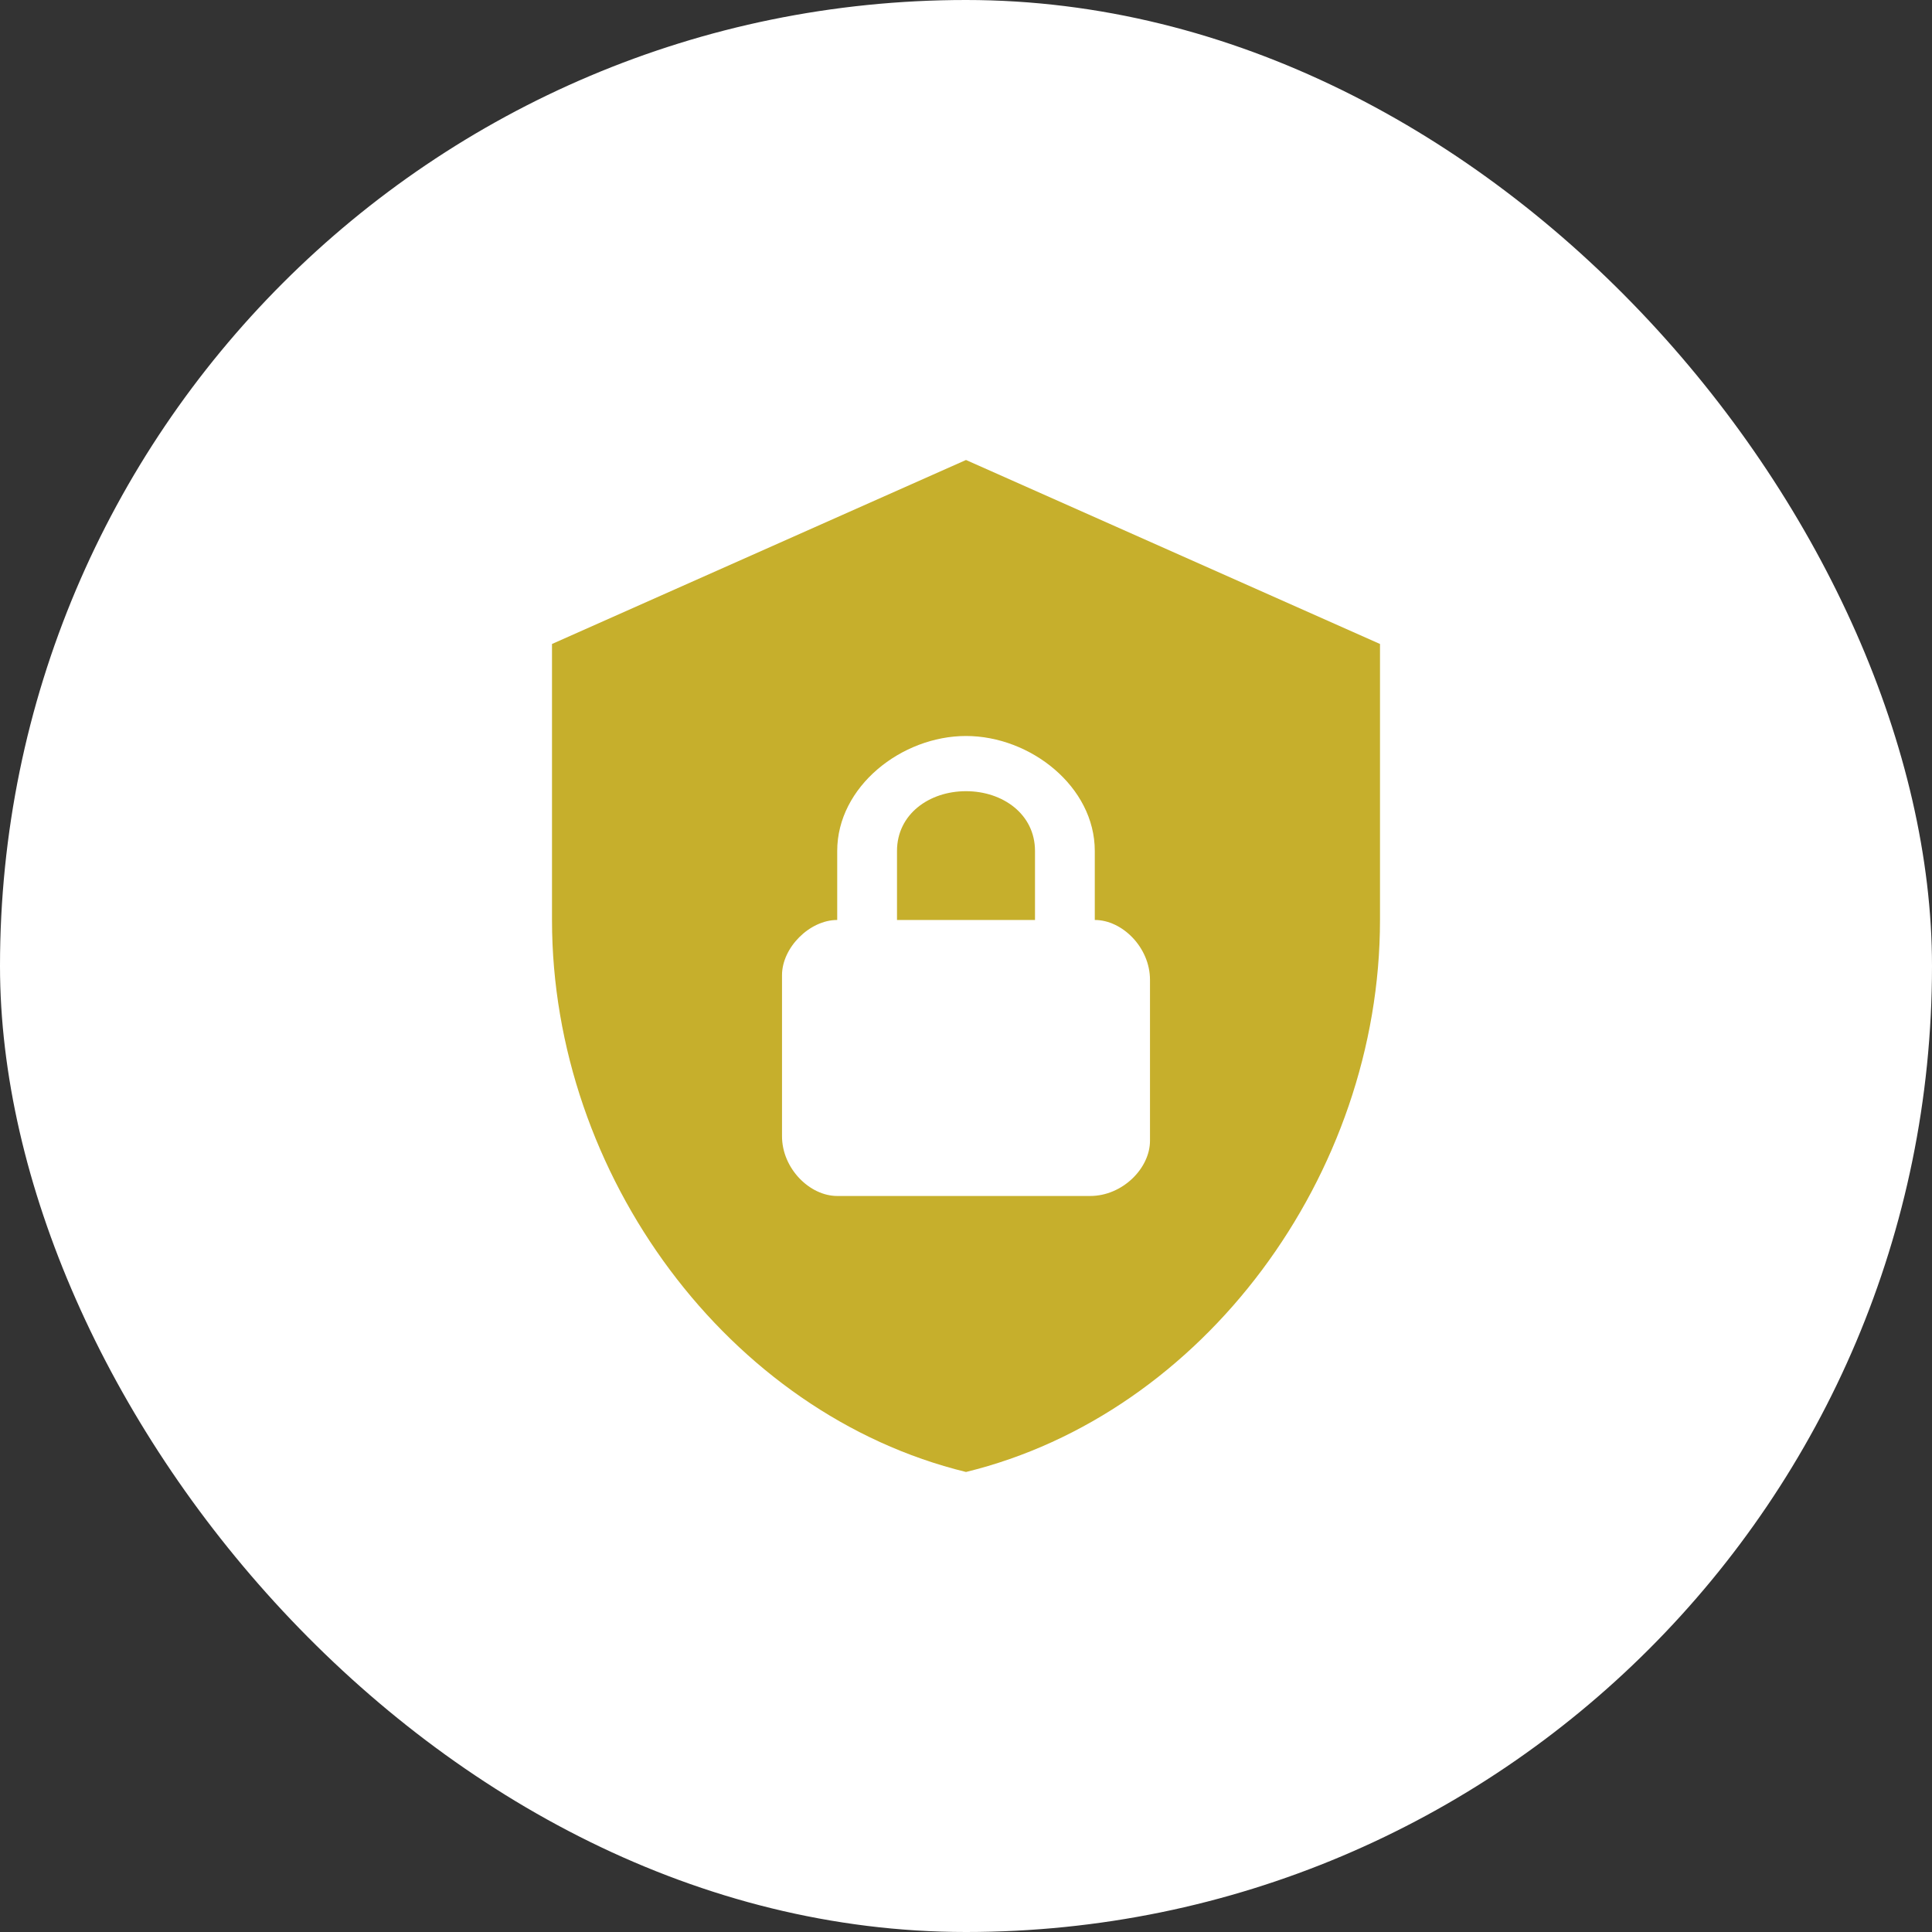 <?xml version="1.0" encoding="UTF-8"?> <svg xmlns="http://www.w3.org/2000/svg" width="56" height="56" viewBox="0 0 56 56" fill="none"><rect x="0" y="0" width="56" height="56" fill="#333333" stroke="none"/><rect width="56" height="56" rx="28" fill="white"></rect><path d="M28 13.333L16 18.666V26.666C16 34.066 21.12 40.986 28 42.666C34.88 40.986 40 34.066 40 26.666V18.666L28 13.333ZM28 21.333C29.867 21.333 31.733 22.8 31.733 24.666V26.666C32.533 26.666 33.333 27.466 33.333 28.4V33.066C33.333 33.866 32.533 34.666 31.6 34.666H24.267C23.467 34.666 22.667 33.866 22.667 32.933V28.266C22.667 27.466 23.467 26.666 24.267 26.666V24.666C24.267 22.8 26.133 21.333 28 21.333ZM28 22.933C26.933 22.933 26 23.6 26 24.666V26.666H30V24.666C30 23.6 29.067 22.933 28 22.933Z" fill="#C6AF2C"></path></svg> 